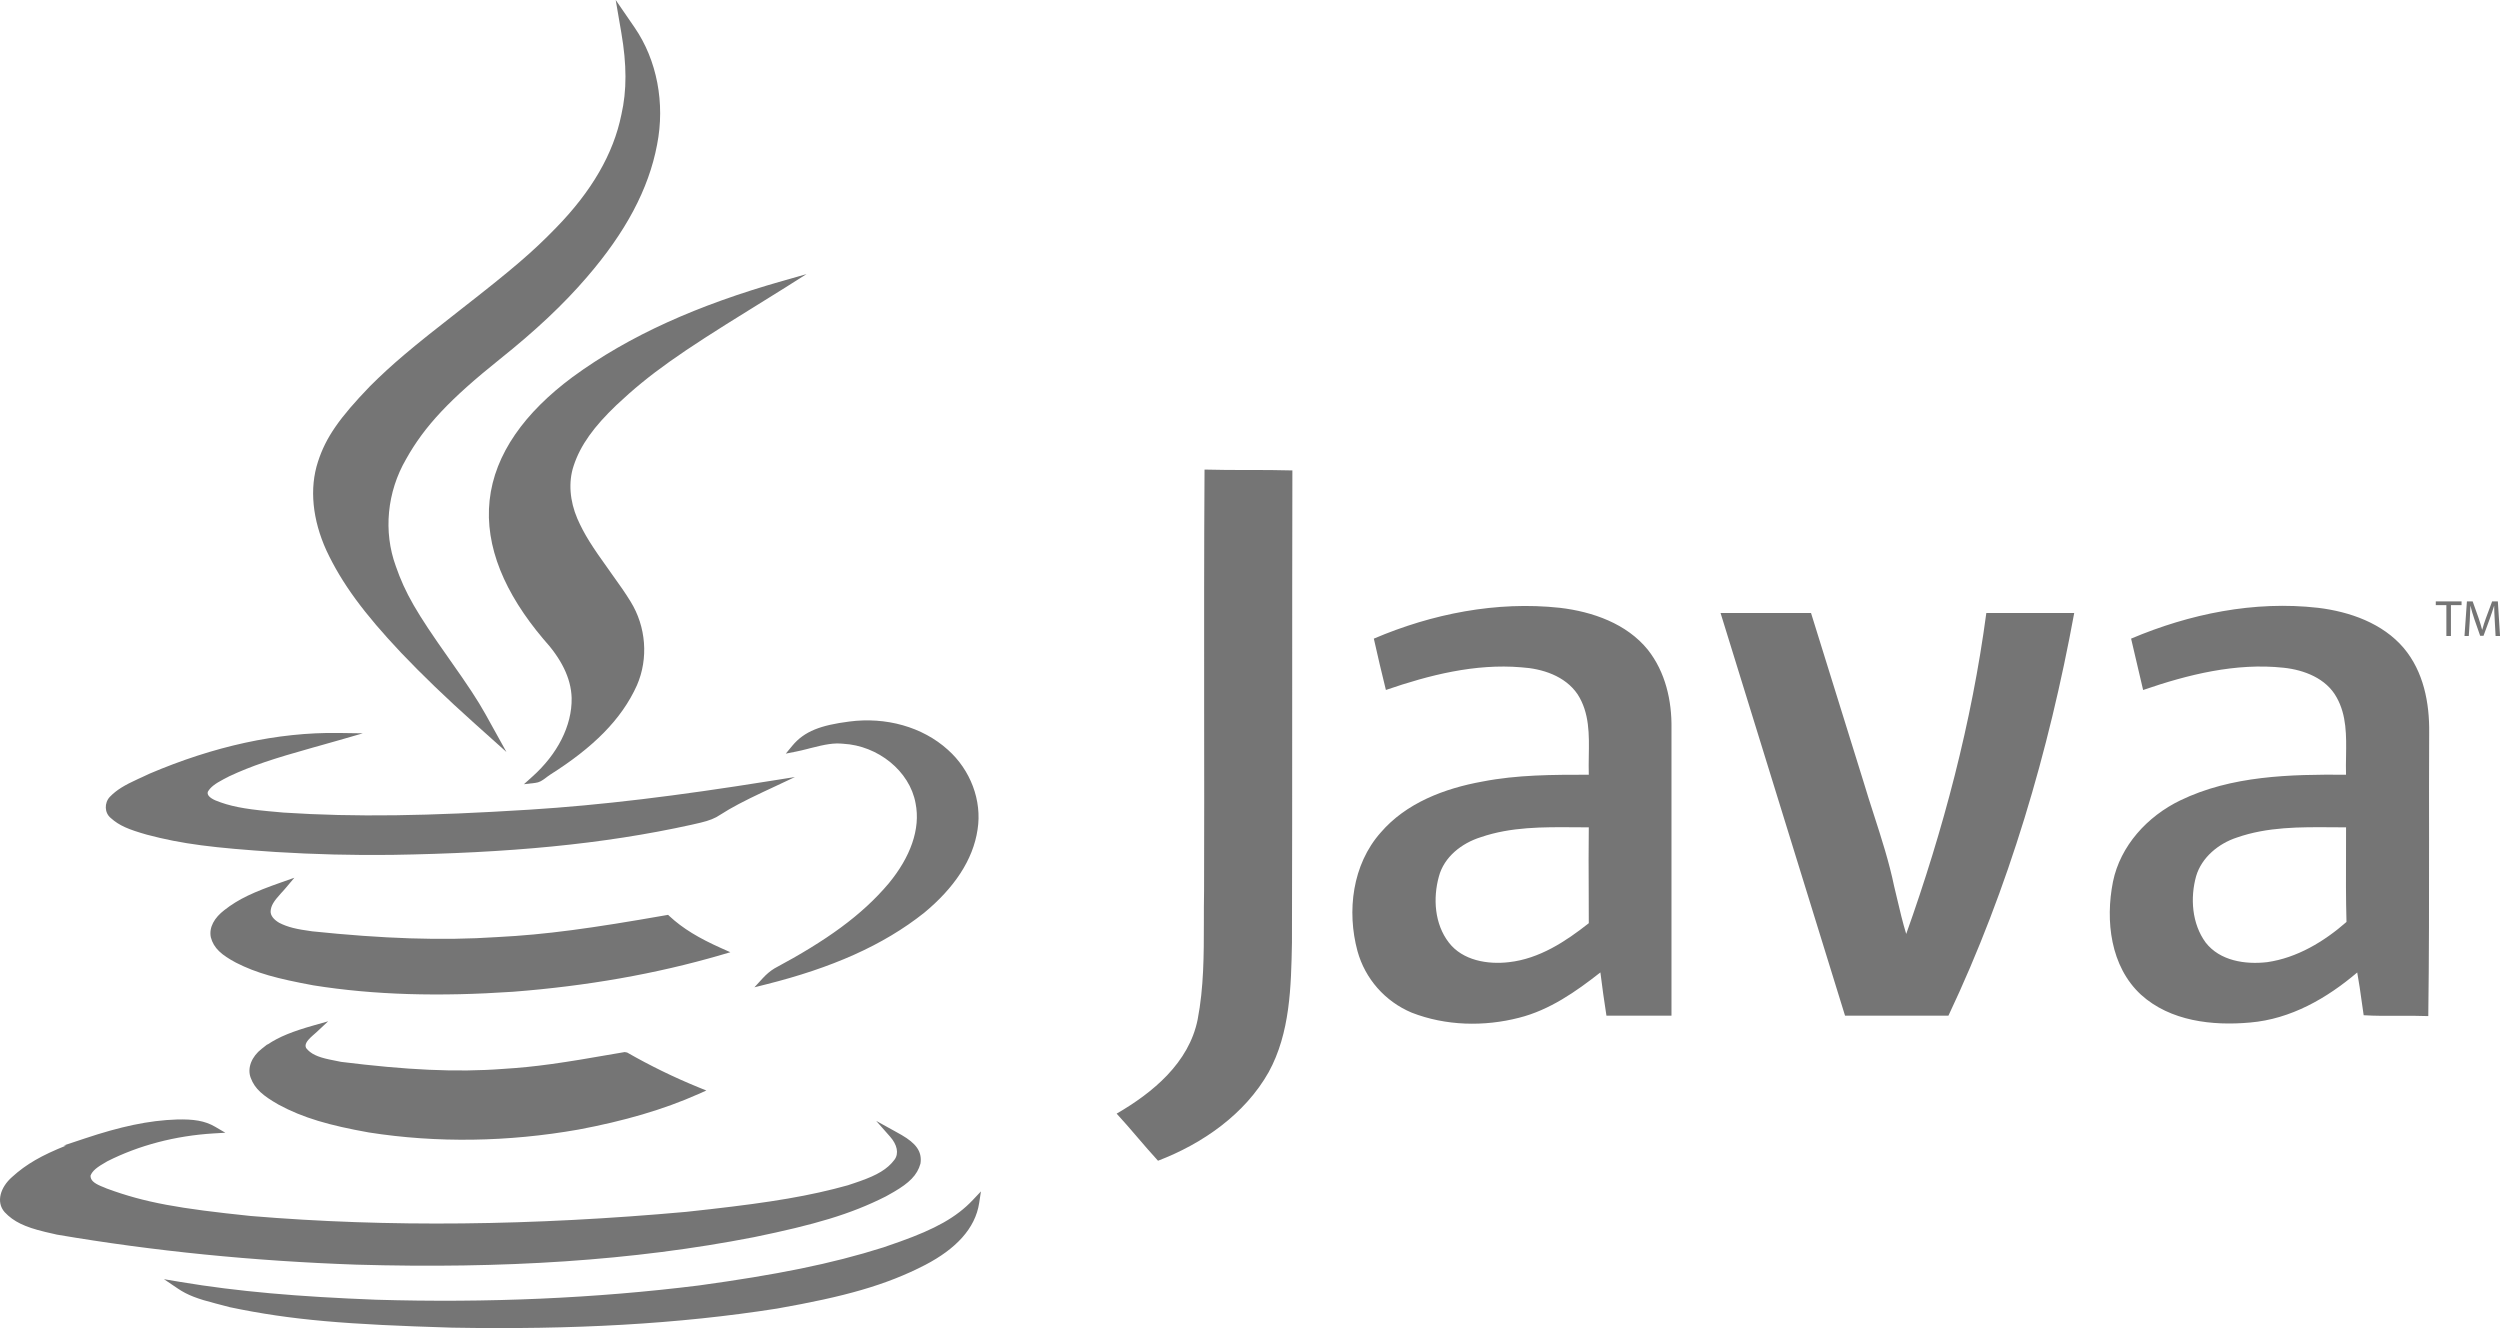 <svg width="64" height="34" viewBox="0 0 64 34" fill="none" xmlns="http://www.w3.org/2000/svg">
<path fill-rule="evenodd" clip-rule="evenodd" d="M15.908 2.932L15.907 2.936C15.705 3.937 15.143 4.902 14.234 5.832C13.637 6.449 13.119 6.891 11.795 7.923L11.761 7.95C10.534 8.905 10.04 9.322 9.47 9.889C8.689 10.7 8.34 11.198 8.14 11.82C7.916 12.504 7.999 13.307 8.357 14.094C8.753 14.938 9.318 15.703 10.27 16.712C10.818 17.288 11.424 17.87 12.137 18.509L12.965 19.251L12.427 18.281C12.229 17.925 11.986 17.557 11.504 16.875L11.489 16.853C10.659 15.68 10.373 15.185 10.132 14.492C9.81 13.609 9.908 12.594 10.394 11.757C10.87 10.903 11.525 10.212 12.793 9.197C13.711 8.464 14.428 7.791 15.028 7.091C16.014 5.948 16.607 4.842 16.821 3.705C17.03 2.646 16.82 1.539 16.245 0.703L15.762 0L15.906 0.839C16.046 1.654 16.048 2.317 15.908 2.932ZM14.655 9.654C13.438 10.558 12.662 11.62 12.534 12.808C12.406 13.993 12.926 15.194 13.909 16.358C14.363 16.855 14.619 17.352 14.634 17.866C14.648 18.583 14.264 19.313 13.63 19.88L13.412 20.076L13.704 20.042C13.803 20.03 13.868 19.993 13.987 19.902L14.01 19.884C14.046 19.856 14.07 19.84 14.093 19.826C15.177 19.139 15.911 18.423 16.306 17.542C16.604 16.857 16.54 16.043 16.144 15.402C16.01 15.184 15.888 15.008 15.629 14.648L15.611 14.622C15.15 13.982 14.958 13.681 14.78 13.277C14.587 12.826 14.546 12.341 14.685 11.926C14.86 11.39 15.211 10.916 15.777 10.374C16.636 9.564 17.42 9.023 19.224 7.908L19.247 7.894C19.671 7.632 19.865 7.512 20.102 7.362L20.647 7.017L20.026 7.194C17.867 7.809 16.115 8.584 14.655 9.654Z" fill="#757575"/>
<path fill-rule="evenodd" clip-rule="evenodd" d="M21.738 18.472C21.017 18.565 20.594 18.716 20.283 19.091L20.116 19.293L20.373 19.242C20.464 19.224 20.549 19.204 20.685 19.169L20.729 19.157C21.155 19.048 21.346 19.017 21.585 19.04C22.475 19.088 23.288 19.738 23.438 20.561C23.572 21.226 23.303 21.945 22.753 22.613C22.063 23.432 21.155 24.08 19.827 24.791C19.715 24.859 19.62 24.941 19.523 25.046L19.313 25.275L19.615 25.199C21.276 24.782 22.605 24.207 23.663 23.364C24.42 22.737 24.911 22.019 25.026 21.235C25.143 20.493 24.843 19.708 24.266 19.195C23.614 18.605 22.674 18.348 21.738 18.472ZM8.168 19.094C8.42 19.024 8.544 18.988 8.69 18.946L9.289 18.773L8.665 18.764C7.099 18.741 5.463 19.109 3.828 19.806C3.772 19.833 3.721 19.857 3.64 19.894L3.536 19.941C3.185 20.102 2.989 20.218 2.813 20.398C2.666 20.554 2.673 20.812 2.838 20.943C3.054 21.136 3.285 21.232 3.757 21.367C4.67 21.61 5.475 21.705 7.058 21.811C8.047 21.872 9.037 21.897 10.027 21.885C13.021 21.837 15.427 21.616 17.693 21.116C17.722 21.109 17.741 21.104 17.789 21.094C17.887 21.071 17.899 21.069 17.94 21.059C18.155 21.007 18.305 20.95 18.44 20.857C18.734 20.668 19.037 20.511 19.535 20.275L19.756 20.172L20.351 19.892L19.701 19.995C17.319 20.376 15.405 20.611 13.548 20.728C10.976 20.889 9.103 20.923 7.259 20.802C7.206 20.797 7.158 20.793 7.061 20.784C6.952 20.774 6.91 20.77 6.852 20.765C6.247 20.707 5.877 20.638 5.517 20.491C5.366 20.425 5.292 20.346 5.322 20.267C5.388 20.152 5.502 20.065 5.724 19.948L5.811 19.903L5.82 19.899L5.862 19.876C6.438 19.606 6.982 19.426 8.024 19.134L8.168 19.094ZM7.213 22.584L7.536 22.47L7.316 22.731C7.302 22.748 7.287 22.765 7.27 22.784C7.25 22.806 7.231 22.828 7.191 22.871C7.007 23.073 6.937 23.184 6.928 23.328C6.923 23.436 7.006 23.541 7.148 23.624C7.366 23.736 7.591 23.788 7.993 23.842C9.794 24.029 11.297 24.085 12.737 23.989C13.975 23.926 15.137 23.765 17.057 23.428L17.103 23.42L17.137 23.452C17.48 23.771 17.891 24.017 18.466 24.274L18.697 24.377L18.454 24.448C16.785 24.935 15.014 25.243 13.133 25.389C11.246 25.516 9.585 25.474 8.023 25.225C7.088 25.052 6.57 24.913 6.043 24.645C5.672 24.448 5.469 24.273 5.397 23.994C5.345 23.738 5.492 23.491 5.743 23.299C6.114 23.009 6.483 22.841 7.213 22.584ZM8.401 26.145L8.031 26.25C7.502 26.4 7.147 26.538 6.846 26.742V26.734L6.695 26.853C6.45 27.044 6.32 27.336 6.419 27.595C6.525 27.876 6.727 28.047 7.132 28.279C7.756 28.617 8.43 28.81 9.443 28.991C11.186 29.264 13.007 29.235 14.809 28.917C15.975 28.698 16.983 28.407 17.883 28.006L18.082 27.917L17.88 27.835C17.252 27.579 16.642 27.281 16.054 26.944L15.991 26.933L15.793 26.967C14.374 27.216 13.708 27.313 12.892 27.363C11.668 27.457 10.399 27.39 8.733 27.184C8.702 27.177 8.662 27.169 8.6 27.157L8.595 27.156C8.503 27.138 8.48 27.133 8.457 27.128L8.428 27.122C8.128 27.058 7.952 26.978 7.836 26.829C7.796 26.742 7.843 26.654 8.004 26.511C8.002 26.513 8.097 26.43 8.121 26.407L8.401 26.145ZM1.626 29.326L2.169 29.145C3.074 28.843 3.804 28.682 4.527 28.659C4.956 28.648 5.243 28.691 5.504 28.843L5.769 28.998L5.462 29.016C4.496 29.075 3.561 29.317 2.745 29.73C2.474 29.883 2.364 29.974 2.317 30.098C2.317 30.21 2.396 30.283 2.58 30.363C2.594 30.369 2.63 30.384 2.664 30.397C2.694 30.41 2.723 30.422 2.732 30.426C3.718 30.79 4.59 30.939 6.416 31.129C9.947 31.424 13.64 31.377 17.572 31.023C17.891 30.988 18.016 30.974 18.185 30.955C19.742 30.778 20.734 30.615 21.716 30.34L21.728 30.335L21.872 30.287C21.929 30.268 21.974 30.252 22.017 30.237C22.455 30.082 22.717 29.931 22.897 29.691C23.019 29.53 22.967 29.303 22.787 29.099L22.431 28.695L22.903 28.956C22.991 29.004 23.038 29.03 23.085 29.058C23.44 29.266 23.612 29.473 23.564 29.788C23.482 30.086 23.272 30.285 22.885 30.511C22.836 30.539 22.641 30.649 22.678 30.628C21.771 31.087 20.85 31.353 19.299 31.672C16.203 32.276 12.89 32.483 9.12 32.375C6.49 32.283 3.933 32.029 1.455 31.606L1.374 31.587L1.352 31.582C1.222 31.552 1.193 31.546 1.164 31.539L1.121 31.528C0.648 31.412 0.351 31.28 0.118 31.03C-0.111 30.768 0.016 30.389 0.306 30.134C0.671 29.801 1.064 29.578 1.693 29.326H1.626ZM24.906 30.718C24.479 31.171 23.931 31.465 23.048 31.782C22.928 31.824 22.845 31.853 22.615 31.933C21.27 32.359 19.875 32.634 17.898 32.907C15.232 33.239 12.473 33.357 9.627 33.273C7.626 33.195 6.091 33.064 4.619 32.818L4.197 32.747L4.551 32.986C4.803 33.157 5.063 33.252 5.524 33.37L5.635 33.399C5.752 33.429 5.814 33.444 5.882 33.464C7.466 33.797 8.88 33.907 11.574 33.988C14.664 34.043 17.356 33.898 19.895 33.499C21.608 33.197 22.675 32.905 23.689 32.38C24.462 31.976 24.968 31.454 25.067 30.795L25.112 30.5L24.906 30.718Z" fill="#757575"/>
<path fill-rule="evenodd" clip-rule="evenodd" d="M30.824 22.812C30.829 21.273 30.828 19.733 30.826 18.192C30.825 16.137 30.823 14.081 30.836 12.021C31.21 12.032 31.585 12.032 31.96 12.032C32.336 12.032 32.711 12.032 33.085 12.043C33.08 14.053 33.08 16.067 33.08 18.081C33.08 20.096 33.08 22.112 33.074 24.127L33.074 24.134C33.052 25.26 33.029 26.441 32.478 27.447C31.873 28.52 30.792 29.276 29.645 29.715C29.465 29.519 29.293 29.319 29.121 29.118C28.945 28.913 28.77 28.708 28.586 28.509C29.512 27.973 30.439 27.206 30.66 26.099C30.818 25.278 30.819 24.444 30.819 23.611C30.819 23.345 30.819 23.078 30.824 22.812ZM62.356 15.492H62.627V16.281H62.744V15.492H63.016V15.395H62.356V15.492ZM63.865 15.872L63.866 15.892L63.887 16.281H64.001L63.945 15.395H63.799L63.64 15.823C63.604 15.921 63.572 16.021 63.545 16.122H63.542C63.518 16.03 63.489 15.932 63.452 15.823L63.3 15.395H63.153L63.091 16.281H63.201L63.225 15.9C63.233 15.77 63.238 15.64 63.242 15.51H63.244C63.273 15.626 63.306 15.741 63.345 15.854L63.492 16.276H63.578L63.736 15.846C63.781 15.724 63.816 15.612 63.848 15.51H63.851C63.851 15.613 63.858 15.752 63.865 15.872ZM35.17 16.349C36.659 15.713 38.313 15.384 39.934 15.56C40.772 15.659 41.643 15.965 42.184 16.633C42.635 17.203 42.801 17.937 42.79 18.649V26.001H41.125C41.067 25.633 41.016 25.264 40.97 24.894C40.342 25.387 39.669 25.858 38.886 26.055C37.993 26.285 37.011 26.264 36.14 25.924C35.458 25.638 34.946 25.056 34.751 24.346C34.476 23.327 34.618 22.133 35.347 21.312C35.997 20.556 36.978 20.183 37.949 20.008C38.842 19.833 39.757 19.833 40.673 19.833C40.668 19.677 40.671 19.517 40.673 19.357C40.683 18.808 40.693 18.248 40.386 17.773C40.066 17.302 39.481 17.116 38.942 17.083C37.762 16.984 36.593 17.28 35.479 17.663C35.369 17.225 35.269 16.787 35.17 16.349ZM37.905 21.433C37.42 21.585 36.968 21.936 36.835 22.44C36.681 22.999 36.725 23.656 37.089 24.128C37.441 24.588 38.082 24.697 38.633 24.631C39.405 24.544 40.077 24.105 40.673 23.634C40.673 23.36 40.672 23.087 40.671 22.814C40.668 22.27 40.666 21.727 40.673 21.18C40.552 21.18 40.43 21.179 40.308 21.178C39.499 21.172 38.681 21.166 37.905 21.433ZM59.342 15.56C57.709 15.374 56.055 15.714 54.556 16.349C54.606 16.57 54.658 16.79 54.711 17.011C54.763 17.228 54.815 17.446 54.864 17.664C56.011 17.269 57.235 16.963 58.459 17.094C58.988 17.149 59.551 17.368 59.816 17.85C60.076 18.31 60.067 18.834 60.059 19.353C60.056 19.514 60.053 19.675 60.058 19.833C58.625 19.822 57.125 19.855 55.813 20.491C54.974 20.896 54.28 21.652 54.092 22.572C53.894 23.569 54.026 24.741 54.809 25.464C55.559 26.144 56.64 26.264 57.599 26.177C58.647 26.089 59.573 25.552 60.345 24.895C60.391 25.147 60.427 25.399 60.462 25.655C60.478 25.766 60.493 25.878 60.51 25.99C60.811 26.008 61.112 26.007 61.413 26.005C61.663 26.004 61.914 26.002 62.164 26.012C62.185 24.499 62.184 22.99 62.184 21.48C62.183 20.574 62.182 19.668 62.187 18.76C62.197 17.992 62.043 17.193 61.536 16.59C60.996 15.955 60.157 15.659 59.342 15.56ZM56.464 24.128C56.111 23.645 56.066 22.987 56.221 22.429C56.364 21.947 56.795 21.596 57.258 21.443C58.047 21.166 58.877 21.172 59.698 21.178C59.819 21.179 59.939 21.18 60.059 21.18C60.059 21.385 60.058 21.589 60.058 21.794V21.796C60.056 22.401 60.053 23.004 60.07 23.602C59.496 24.105 58.802 24.522 58.041 24.631C57.478 24.697 56.828 24.598 56.464 24.128ZM46.362 15.692H44.046C44.562 17.369 45.081 19.042 45.599 20.716C46.145 22.477 46.69 24.238 47.233 26.001H49.88C51.424 22.736 52.449 19.241 53.1 15.692H50.85C50.476 18.497 49.748 21.247 48.799 23.909C48.709 23.616 48.637 23.311 48.566 23.007C48.541 22.902 48.516 22.797 48.491 22.693C48.362 22.069 48.166 21.461 47.97 20.854C47.88 20.576 47.791 20.298 47.708 20.019C47.481 19.296 47.258 18.576 47.035 17.856C46.811 17.135 46.588 16.415 46.362 15.692Z" fill="#757575"/>
</svg>

